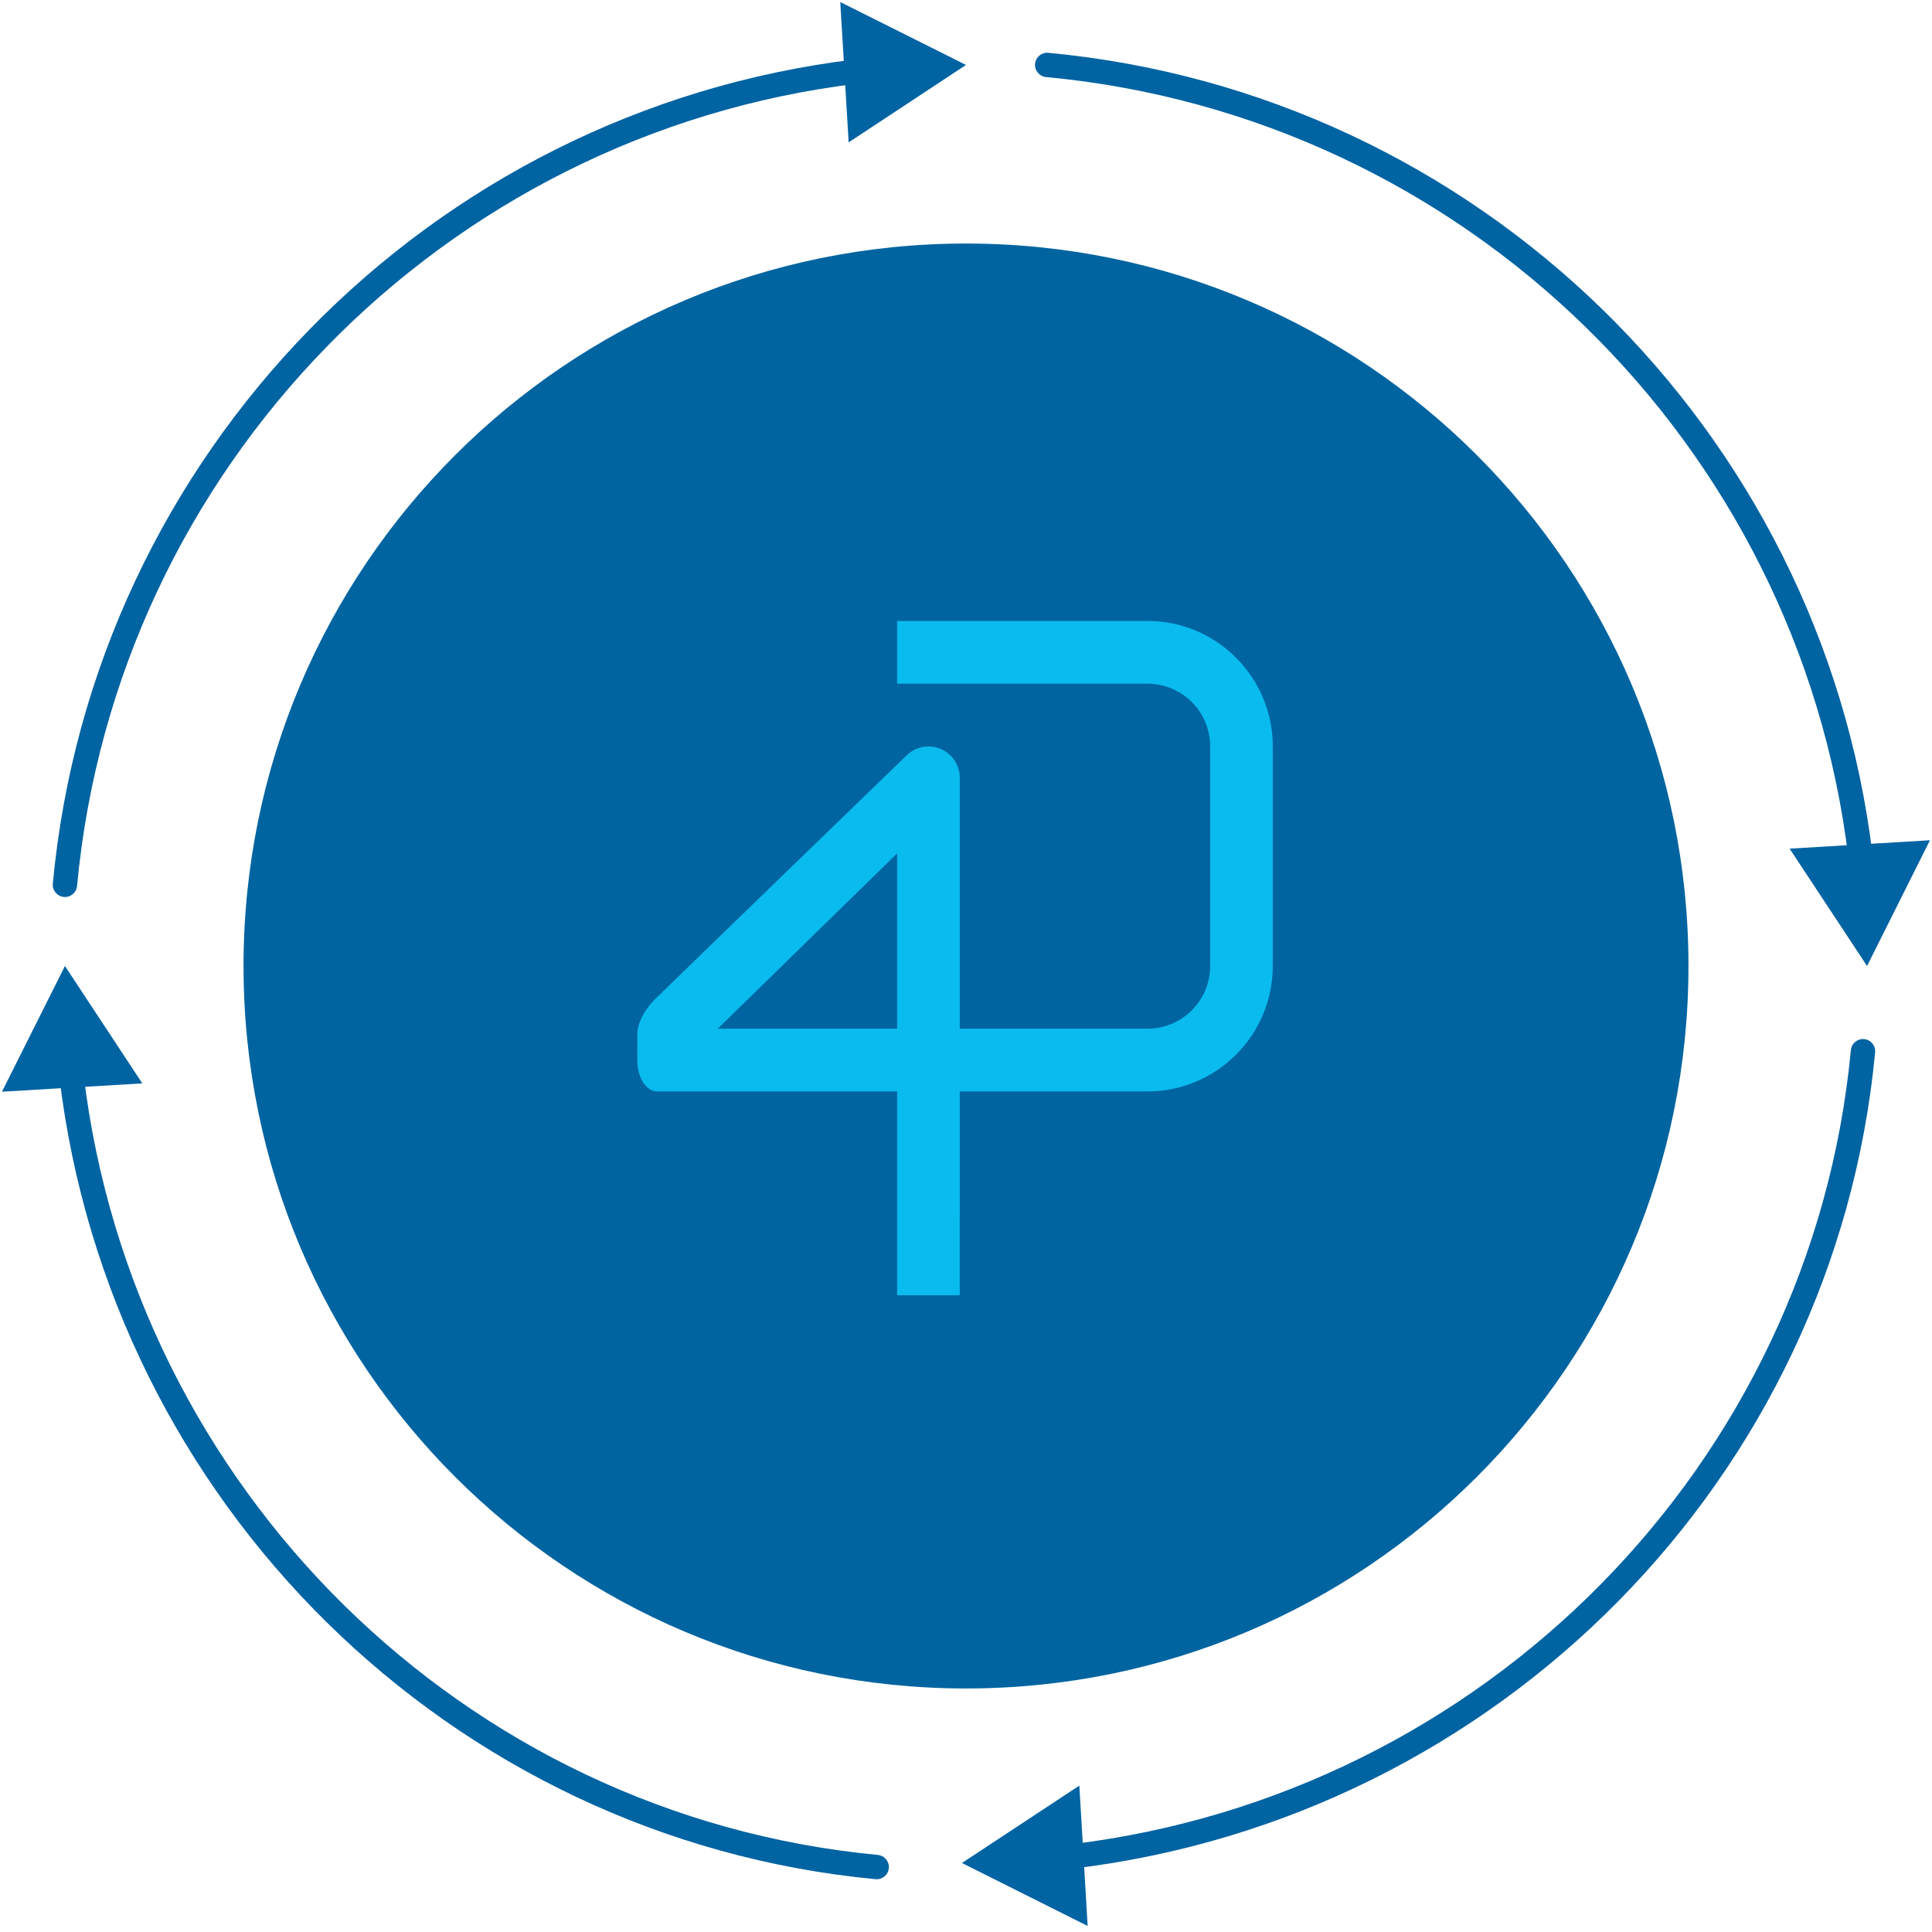 <svg width="238" height="238" viewBox="0 0 238 238" fill="none" xmlns="http://www.w3.org/2000/svg">
<path d="M128.86 9.493C128.036 9.416 127.429 8.685 127.507 7.86C127.584 7.036 128.315 6.429 129.14 6.507L128.86 9.493ZM230 119L220.46 104.544L237.749 103.51L230 119ZM129.14 6.507C182.05 11.452 224.361 52.862 230.684 105.351L227.705 105.709C221.551 54.62 180.361 14.307 128.86 9.493L129.14 6.507Z" fill="#0063A2"/>
<path d="M108.142 228.507C108.966 228.585 109.572 229.317 109.493 230.142C109.415 230.966 108.683 231.572 107.858 231.493L108.142 228.507ZM8 119L17.533 133.461L0.243 134.486L8 119ZM107.858 231.493C55.458 226.524 13.575 185.119 7.31 132.661L10.289 132.305C16.389 183.384 57.169 223.673 108.142 228.507L107.858 231.493Z" fill="#0063A2"/>
<path d="M9.493 109.14C9.416 109.964 8.685 110.571 7.86 110.493C7.036 110.416 6.429 109.685 6.507 108.86L9.493 109.14ZM119 8L104.544 17.54L103.51 0.251L119 8ZM6.507 108.86C11.452 55.95 52.862 13.639 105.351 7.316L105.709 10.295C54.62 16.449 14.307 57.639 9.493 109.14L6.507 108.86Z" fill="#0063A2"/>
<path d="M228.007 129.358C228.085 128.534 228.817 127.928 229.642 128.007C230.466 128.085 231.072 128.817 230.993 129.642L228.007 129.358ZM118.5 229.5L132.961 219.967L133.986 237.257L118.5 229.5ZM230.993 129.642C226.024 182.043 184.619 223.925 132.161 230.19L131.805 227.211C182.884 221.111 223.173 180.331 228.007 129.358L230.993 129.642Z" fill="#0063A2"/>
<path fill-rule="evenodd" clip-rule="evenodd" d="M119 208C168.153 208 208 168.153 208 119C208 69.847 168.153 30 119 30C69.847 30 30 69.847 30 119C30 168.153 69.847 208 119 208Z" fill="#0064A0"/>
<path fill-rule="evenodd" clip-rule="evenodd" d="M110.518 76.495H141.367C149.871 76.495 156.791 83.428 156.791 91.949V118.994C156.791 127.515 149.871 134.449 141.367 134.449H118.232V134.449H118.232V149.909H118.23V159.529C118.23 159.534 118.231 159.543 118.231 159.55C118.231 159.557 118.232 159.563 118.232 159.563H110.516C110.516 159.563 110.517 159.54 110.517 159.529V134.45H110.519V134.449H88.782H80.941C79.597 134.449 78.505 132.72 78.505 130.586L78.505 130.586L78.504 130.586L78.513 127.701C78.513 127.701 78.208 125.583 80.726 123.06C82.008 121.777 111.694 93.043 111.694 93.043C112.807 91.964 114.454 91.657 115.881 92.261C117.306 92.867 118.232 94.269 118.232 95.82V126.722H141.367C145.62 126.722 149.08 123.256 149.08 118.994V91.949C149.08 87.69 145.62 84.223 141.367 84.223H110.518V76.495ZM110.519 105.124V126.722H88.782H88.418L110.519 105.124Z" fill="#0ABBEF"/>
</svg>
